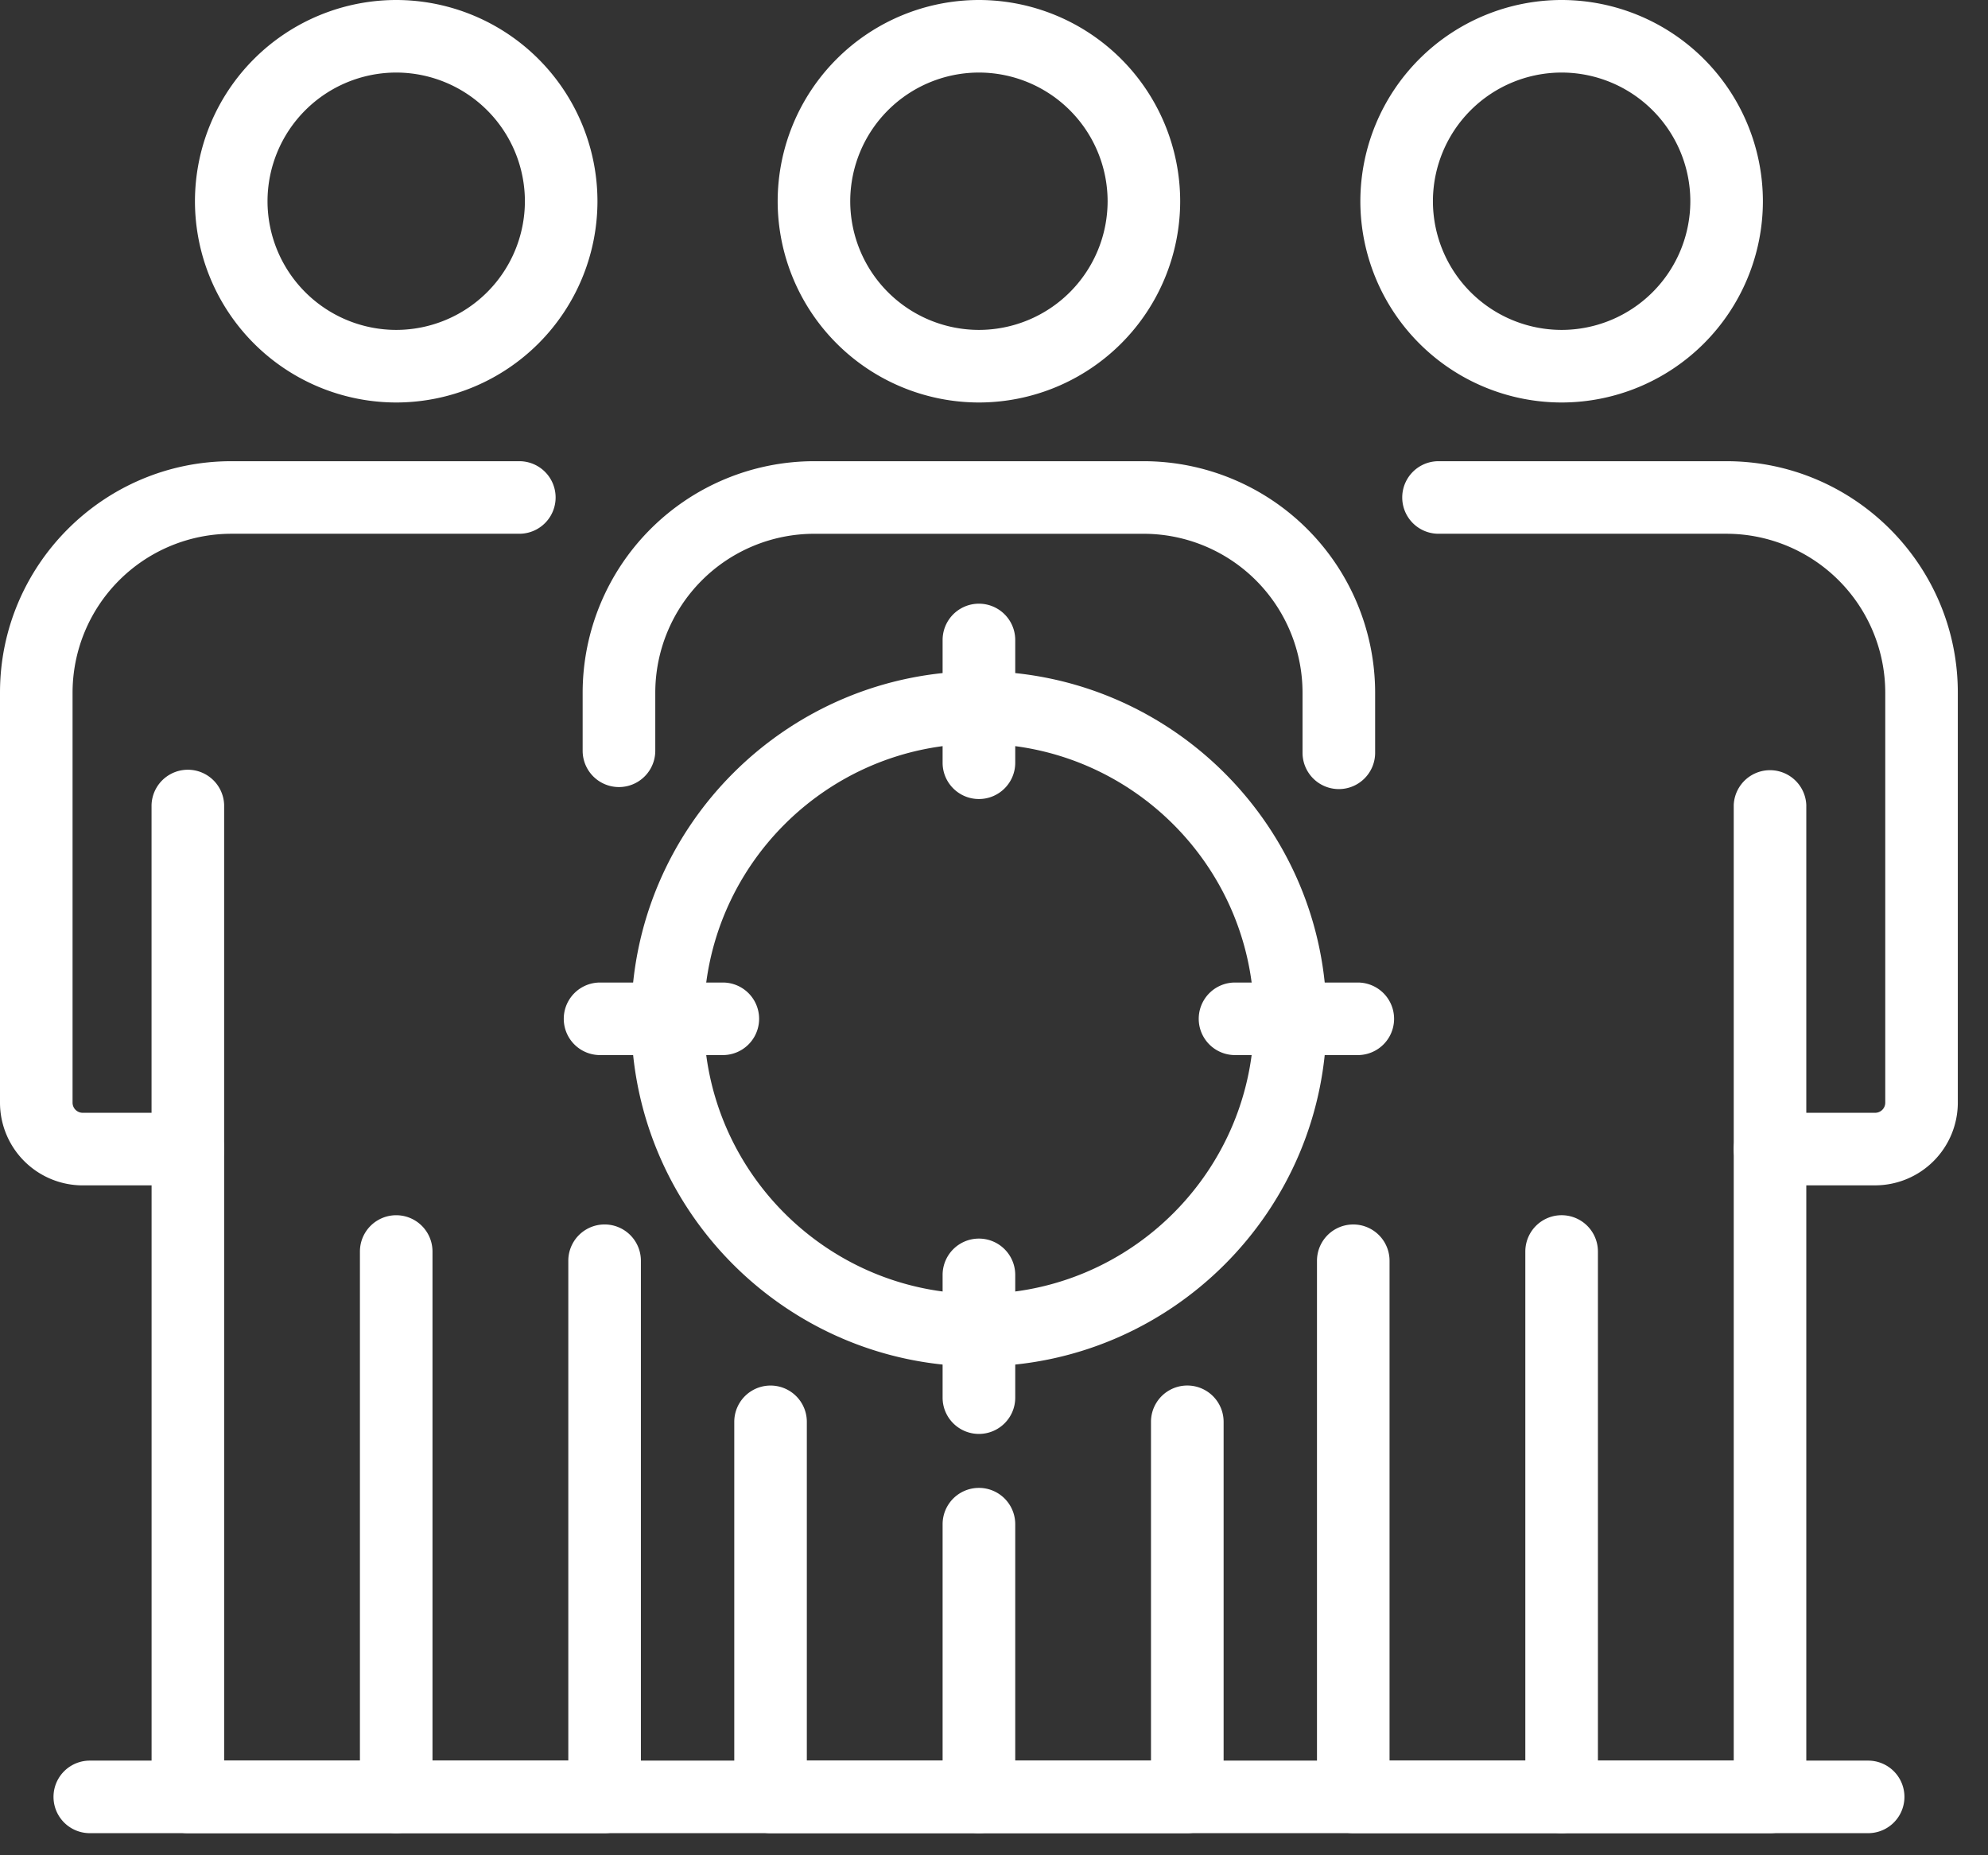 <svg xmlns="http://www.w3.org/2000/svg" viewBox="0 0 60 56"><rect x="0" y="0" width="60" height="56" fill="#333333" stroke="none"/><g fill="#FFF" fill-rule="evenodd"><path d="M40.408 23.818a1.096 1.096 0 01-1.096-1.096v-1.816a4.8 4.8 0 00-4.793-4.794H24.57a4.8 4.8 0 00-4.793 4.794v1.755a1.095 1.095 0 11-2.192 0v-1.755a6.993 6.993 0 016.985-6.985h9.948a6.993 6.993 0 016.985 6.985v1.816c0 .605-.49 1.096-1.096 1.096m-4.573 31.515H23.256c-.604 0-1.095-.49-1.095-1.096v-11.32a1.095 1.095 0 112.19 0v10.226h10.387V42.917a1.096 1.096 0 012.192 0v11.32c0 .605-.491 1.096-1.096 1.096"/><path d="M29.545 55.333c-.605 0-1.096-.49-1.096-1.096v-8.23a1.095 1.095 0 012.192 0v8.23c0 .605-.491 1.096-1.096 1.096m0-53.143a3.888 3.888 0 00-3.884 3.884 3.888 3.888 0 003.884 3.884 3.888 3.888 0 003.884-3.884 3.888 3.888 0 00-3.884-3.884m0 9.959a6.08 6.08 0 01-6.074-6.075A6.08 6.08 0 0129.545 0a6.08 6.08 0 016.074 6.074 6.08 6.08 0 01-6.074 6.075m23.876 43.184H40.843c-.605 0-1.095-.49-1.095-1.096V38.055a1.095 1.095 0 012.19 0v15.088h10.388V34.685c0-.605.49-1.096 1.095-1.096h3.173a.305.305 0 00.305-.306V20.905a4.8 4.8 0 00-4.793-4.794h-8.69a1.094 1.094 0 110-2.19h8.69c3.85 0 6.983 3.134 6.983 6.984v12.378a2.499 2.499 0 01-2.495 2.496h-2.078v18.458c0 .605-.49 1.096-1.095 1.096"/><path d="M47.132 55.333c-.605 0-1.096-.49-1.096-1.096V37.776a1.095 1.095 0 112.191 0v16.461c0 .605-.49 1.096-1.095 1.096m6.289-19.553c-.605 0-1.095-.49-1.095-1.096V24.297a1.096 1.096 0 012.19 0v10.387c0 .606-.49 1.095-1.095 1.095M47.132 2.19a3.888 3.888 0 00-3.885 3.884 3.888 3.888 0 003.885 3.884 3.888 3.888 0 003.884-3.884 3.888 3.888 0 00-3.884-3.884m0 9.959a6.08 6.08 0 01-6.075-6.075A6.08 6.08 0 0147.132 0a6.08 6.08 0 016.074 6.074 6.08 6.08 0 01-6.074 6.075M18.247 55.333H5.67c-.604 0-1.095-.49-1.095-1.096V35.78H2.497A2.499 2.499 0 010 33.283V20.905c0-3.85 3.132-6.984 6.982-6.984h8.692a1.095 1.095 0 010 2.19H6.983a4.8 4.8 0 00-4.793 4.794v12.378c0 .169.137.306.307.306h3.172c.605 0 1.096.49 1.096 1.096v18.458h10.387V38.055a1.095 1.095 0 012.191 0v16.182c0 .605-.49 1.096-1.096 1.096"/><path d="M11.958 55.333c-.605 0-1.095-.49-1.095-1.096V37.776a1.094 1.094 0 112.19 0v16.461c0 .605-.49 1.096-1.095 1.096M5.67 35.78c-.606 0-1.096-.49-1.096-1.096V24.297a1.096 1.096 0 012.191 0v10.387c0 .606-.49 1.095-1.096 1.095M11.958 2.19a3.888 3.888 0 00-3.884 3.884 3.888 3.888 0 003.884 3.884 3.888 3.888 0 003.884-3.884 3.888 3.888 0 00-3.884-3.884m0 9.959a6.08 6.08 0 01-6.074-6.075A6.08 6.08 0 0111.958 0a6.08 6.08 0 016.074 6.074 6.08 6.08 0 01-6.074 6.075"/><path d="M56.382 55.333H2.71a1.095 1.095 0 110-2.19h53.673a1.095 1.095 0 110 2.19M29.545 22.45c-4.578 0-8.302 3.725-8.302 8.302 0 4.578 3.724 8.303 8.302 8.303 4.578 0 8.303-3.725 8.303-8.303 0-4.577-3.725-8.302-8.303-8.302m0 18.795c-5.786 0-10.493-4.707-10.493-10.493 0-5.785 4.707-10.492 10.493-10.492 5.786 0 10.493 4.707 10.493 10.492 0 5.786-4.707 10.493-10.493 10.493"/><path d="M29.545 24.118c-.605 0-1.096-.49-1.096-1.095v-3.705a1.095 1.095 0 112.192 0v3.705c0 .605-.491 1.095-1.096 1.095m11.435 7.729h-3.706a1.095 1.095 0 010-2.19h3.706a1.095 1.095 0 110 2.19M29.545 43.282c-.605 0-1.096-.49-1.096-1.095v-3.705a1.096 1.096 0 012.192 0v3.705c0 .605-.491 1.095-1.096 1.095m-7.729-11.435H18.11a1.095 1.095 0 010-2.19h3.706a1.095 1.095 0 110 2.19"/></g></svg>
